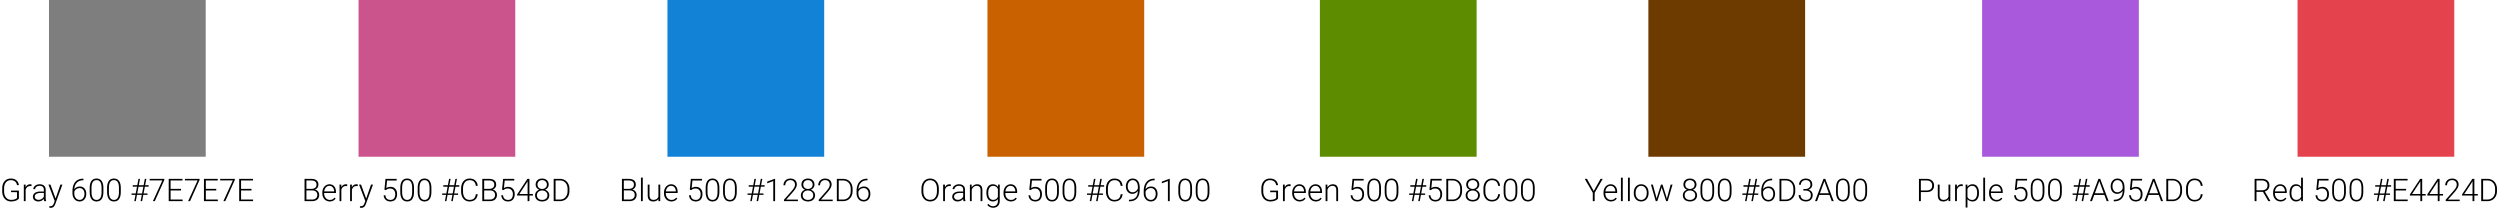 <svg xmlns="http://www.w3.org/2000/svg" width="1914" height="164" fill="none"><path fill="#7E7E7E" d="M37.5 0h120v120h-120z"/><path fill="#000" d="M14.473 151.973c-.5.711-1.286 1.265-2.356 1.664-1.062.398-2.254.597-3.574.597-1.336 0-2.523-.32-3.563-.961-1.039-.64-1.843-1.546-2.414-2.718-.57-1.172-.859-2.516-.867-4.032v-2.156c0-2.367.598-4.234 1.793-5.601 1.196-1.375 2.801-2.063 4.817-2.063 1.757 0 3.171.449 4.242 1.348 1.07.89 1.707 2.121 1.91 3.691H13.02c-.211-1.25-.723-2.195-1.536-2.836-.804-.648-1.859-.972-3.164-.972-1.593 0-2.855.566-3.785 1.699-.93 1.133-1.394 2.73-1.394 4.793v2.015c0 1.297.218 2.446.656 3.446.445.992 1.078 1.761 1.898 2.308.828.547 1.778.821 2.848.821 1.242 0 2.309-.196 3.2-.586.577-.258 1.007-.559 1.288-.903v-4.406H8.45v-1.219h6.024v6.071zm9.62-9.457a5.21 5.21 0 0 0-.948-.082c-.875 0-1.618.246-2.227.738-.602.484-1.031 1.191-1.29 2.121V154h-1.394v-12.68h1.371l.024 2.016c.742-1.5 1.933-2.25 3.574-2.25.39 0 .7.051.926.152l-.035 1.278zM33.856 154c-.14-.398-.23-.988-.27-1.77a4.933 4.933 0 0 1-1.886 1.489 5.787 5.787 0 0 1-2.414.515c-1.219 0-2.207-.339-2.965-1.019-.75-.68-1.125-1.539-1.125-2.578 0-1.235.512-2.211 1.535-2.93 1.032-.719 2.465-1.078 4.301-1.078h2.543v-1.441c0-.907-.281-1.618-.843-2.133-.555-.524-1.368-.785-2.438-.785-.977 0-1.785.25-2.426.75-.64.5-.96 1.101-.96 1.804l-1.407-.012c0-1.007.469-1.878 1.406-2.613.938-.742 2.09-1.113 3.457-1.113 1.414 0 2.528.355 3.34 1.066.82.703 1.242 1.688 1.266 2.953v6c0 1.227.129 2.145.386 2.754V154h-1.5zm-4.406-1.008c.938 0 1.774-.226 2.508-.68.742-.453 1.281-1.058 1.617-1.816v-2.789h-2.508c-1.398.016-2.492.273-3.28.773-.79.493-1.184 1.172-1.184 2.04 0 .71.261 1.3.785 1.769.531.469 1.218.703 2.062.703zm13.102-1.008 3.703-10.664h1.512l-5.414 14.836-.282.656c-.695 1.54-1.77 2.309-3.222 2.309-.336 0-.696-.055-1.078-.164l-.012-1.16.726.07c.688 0 1.243-.172 1.664-.515.43-.336.793-.918 1.09-1.747l.621-1.71-4.78-12.575h1.534l3.938 10.664zm21.281-15.175v1.23h-.164c-2.04 0-3.645.602-4.816 1.805-1.172 1.195-1.82 2.859-1.946 4.992a4.716 4.716 0 0 1 1.793-1.5c.727-.359 1.54-.539 2.438-.539 1.5 0 2.691.519 3.574 1.558.89 1.032 1.336 2.383 1.336 4.055 0 1.11-.207 2.11-.621 3-.414.891-1.008 1.586-1.782 2.086-.773.492-1.656.738-2.648.738-1.633 0-2.96-.589-3.984-1.769-1.024-1.188-1.535-2.719-1.535-4.594v-1.406c0-3.055.695-5.418 2.086-7.09 1.39-1.68 3.363-2.535 5.917-2.566h.352zm-2.918 7.195c-.89 0-1.723.266-2.496.797-.766.523-1.277 1.191-1.535 2.004V148c0 1.484.379 2.695 1.136 3.633.766.937 1.758 1.406 2.977 1.406 1.094 0 1.977-.434 2.648-1.301.68-.867 1.02-1.961 1.02-3.281 0-1.344-.34-2.422-1.02-3.234-.671-.813-1.581-1.219-2.73-1.219zm18.246 2.883c0 2.406-.441 4.234-1.324 5.484-.883 1.242-2.184 1.863-3.902 1.863-1.688 0-2.98-.609-3.88-1.828-.898-1.226-1.359-3.008-1.382-5.344v-3.058c0-2.399.445-4.215 1.336-5.449.89-1.235 2.191-1.852 3.902-1.852 1.688 0 2.977.598 3.867 1.793.891 1.188 1.352 2.942 1.383 5.262v3.129zm-1.406-3.059c0-1.953-.32-3.43-.961-4.43-.633-1-1.594-1.5-2.883-1.5-1.266 0-2.219.489-2.86 1.465-.64.977-.968 2.418-.984 4.325v3.351c0 1.945.328 3.434.985 4.465.664 1.031 1.625 1.547 2.883 1.547 1.25 0 2.195-.504 2.835-1.512.649-1.008.977-2.484.985-4.43v-3.281zm14.719 3.059c0 2.406-.442 4.234-1.325 5.484-.882 1.242-2.183 1.863-3.902 1.863-1.687 0-2.98-.609-3.879-1.828-.898-1.226-1.36-3.008-1.383-5.344v-3.058c0-2.399.446-4.215 1.336-5.449.89-1.235 2.192-1.852 3.903-1.852 1.687 0 2.976.598 3.867 1.793.89 1.188 1.351 2.942 1.383 5.262v3.129zm-1.407-3.059c0-1.953-.32-3.43-.96-4.43-.633-1-1.594-1.5-2.883-1.5-1.266 0-2.22.489-2.86 1.465-.64.977-.969 2.418-.984 4.325v3.351c0 1.945.328 3.434.984 4.465.664 1.031 1.625 1.547 2.883 1.547 1.25 0 2.195-.504 2.836-1.512.649-1.008.977-2.484.984-4.43v-3.281zm17.485 5.367h-3.68L103.97 154h-1.16l.902-4.805h-2.988v-1.09h3.187l.973-5.167h-3.27v-1.126h3.481l.926-4.874h1.16l-.926 4.874h3.691l.926-4.874h1.172l-.926 4.874h2.684v1.126h-2.895l-.972 5.167h2.988v1.09h-3.199L108.82 154h-1.172l.903-4.805zm-3.481-1.09h3.692l.972-5.167h-3.691l-.973 5.167zm20.742-10.359L118.523 154h-1.464l7.242-15.867h-9.703v-1.195h11.214v.808zm12.774 8.074h-7.981v6.961h9.176V154h-10.617v-17.062h10.559v1.23h-9.118v6.434h7.981v1.218zm14.203-8.074L145.5 154h-1.465l7.242-15.867h-9.703v-1.195h11.215v.808zm12.773 8.074h-7.98v6.961h9.176V154h-10.617v-17.062H166.7v1.23h-9.117v6.434h7.98v1.218zm14.204-8.074L172.477 154h-1.465l7.242-15.867h-9.703v-1.195h11.215v.808zm12.773 8.074h-7.98v6.961h9.175V154h-10.617v-17.062h10.559v1.23h-9.117v6.434h7.98v1.218z"/><path fill="#CB548D" d="M274.5 0h120v120h-120z"/><path fill="#000" d="M233.156 154v-17.062h5.039c1.828 0 3.215.378 4.16 1.136.946.75 1.418 1.86 1.418 3.328 0 .883-.242 1.653-.726 2.309-.477.648-1.133 1.113-1.969 1.394.992.219 1.789.707 2.391 1.465.609.758.914 1.633.914 2.625 0 1.508-.488 2.688-1.465 3.539-.969.844-2.32 1.266-4.055 1.266h-5.707zm1.442-8.203v6.984h4.324c1.234 0 2.211-.312 2.93-.937.726-.633 1.089-1.508 1.089-2.625 0-1.055-.347-1.887-1.043-2.496-.687-.618-1.64-.926-2.859-.926h-4.441zm0-1.207h3.937c1.203-.024 2.133-.305 2.789-.844.664-.547.996-1.34.996-2.379 0-1.094-.343-1.898-1.031-2.414-.68-.523-1.711-.785-3.094-.785h-3.597v6.422zm17.859 9.644c-1.078 0-2.055-.265-2.93-.796a5.458 5.458 0 0 1-2.027-2.215c-.484-.953-.727-2.02-.727-3.2v-.503c0-1.219.235-2.317.704-3.293.476-.977 1.136-1.743 1.98-2.297a4.845 4.845 0 0 1 2.742-.844c1.539 0 2.758.527 3.656 1.582.907 1.047 1.36 2.48 1.36 4.301v.785h-9.047v.269c0 1.438.41 2.637 1.23 3.598.829.953 1.868 1.43 3.118 1.43.75 0 1.41-.137 1.98-.41.578-.274 1.102-.711 1.57-1.313l.879.668c-1.031 1.492-2.527 2.238-4.488 2.238zm-.258-11.953c-1.054 0-1.945.387-2.672 1.16-.718.774-1.156 1.813-1.312 3.118h7.605v-.153c-.039-1.218-.386-2.211-1.043-2.976-.656-.766-1.515-1.149-2.578-1.149zm13.606.235a5.22 5.22 0 0 0-.95-.082c-.875 0-1.617.246-2.226.738-.602.484-1.031 1.191-1.289 2.121V154h-1.395v-12.68h1.371l.024 2.016c.742-1.5 1.933-2.25 3.574-2.25.391 0 .699.051.926.152l-.035 1.278zm8.086 0a5.22 5.22 0 0 0-.95-.082c-.875 0-1.617.246-2.226.738-.602.484-1.031 1.191-1.289 2.121V154h-1.395v-12.68h1.371l.024 2.016c.742-1.5 1.933-2.25 3.574-2.25.391 0 .699.051.926.152l-.035 1.278zm6.457 9.468 3.703-10.664h1.511l-5.414 14.836-.281.656c-.695 1.54-1.769 2.309-3.222 2.309-.336 0-.696-.055-1.079-.164l-.011-1.16.726.07c.688 0 1.242-.172 1.664-.515.43-.336.793-.918 1.09-1.747l.621-1.71-4.781-12.575h1.535l3.938 10.664zm13.957-6.726.832-8.32h8.531v1.3h-7.324l-.598 5.766c.914-.625 1.984-.938 3.211-.938 1.539 0 2.766.5 3.68 1.5.914 1 1.371 2.332 1.371 3.996 0 1.797-.446 3.192-1.336 4.184-.891.992-2.145 1.488-3.762 1.488-1.484 0-2.687-.414-3.609-1.242-.922-.828-1.449-1.988-1.582-3.48h1.347c.133 1.164.528 2.047 1.184 2.648.656.594 1.543.891 2.66.891 1.219 0 2.137-.387 2.754-1.16.625-.774.938-1.875.938-3.305 0-1.25-.348-2.27-1.043-3.059-.696-.789-1.645-1.183-2.848-1.183-.664 0-1.242.086-1.734.258-.493.164-1.012.488-1.559.972l-1.113-.316zm22.652 1.629c0 2.406-.441 4.234-1.324 5.484-.883 1.242-2.184 1.863-3.903 1.863-1.687 0-2.98-.609-3.878-1.828-.899-1.226-1.36-3.008-1.383-5.344v-3.058c0-2.399.445-4.215 1.336-5.449.89-1.235 2.191-1.852 3.902-1.852 1.688 0 2.977.598 3.867 1.793.891 1.188 1.352 2.942 1.383 5.262v3.129zm-1.406-3.059c0-1.953-.321-3.43-.961-4.43-.633-1-1.594-1.5-2.883-1.5-1.266 0-2.219.489-2.859 1.465-.641.977-.969 2.418-.985 4.325v3.351c0 1.945.328 3.434.985 4.465.664 1.031 1.625 1.547 2.882 1.547 1.25 0 2.196-.504 2.836-1.512.649-1.008.977-2.484.985-4.43v-3.281zm14.719 3.059c0 2.406-.442 4.234-1.325 5.484-.883 1.242-2.183 1.863-3.902 1.863-1.688 0-2.981-.609-3.879-1.828-.898-1.226-1.359-3.008-1.383-5.344v-3.058c0-2.399.446-4.215 1.336-5.449.891-1.235 2.192-1.852 3.903-1.852 1.687 0 2.976.598 3.867 1.793.89 1.188 1.351 2.942 1.383 5.262v3.129zm-1.407-3.059c0-1.953-.32-3.43-.961-4.43-.632-1-1.593-1.5-2.882-1.5-1.266 0-2.219.489-2.86 1.465-.64.977-.969 2.418-.984 4.325v3.351c0 1.945.328 3.434.984 4.465.664 1.031 1.625 1.547 2.883 1.547 1.25 0 2.195-.504 2.836-1.512.648-1.008.976-2.484.984-4.43v-3.281zm17.485 5.367h-3.68l-.902 4.805h-1.161l.903-4.805h-2.988v-1.09h3.187l.973-5.167h-3.27v-1.126h3.481l.925-4.874h1.161l-.926 4.874h3.691l.926-4.874h1.172l-.926 4.874h2.684v1.126h-2.895l-.973 5.167h2.989v1.09h-3.199l-.903 4.805h-1.172l.903-4.805zm-3.481-1.09h3.692l.972-5.167h-3.691l-.973 5.167zm22.863.575c-.195 1.797-.839 3.172-1.933 4.125-1.086.953-2.535 1.429-4.348 1.429-1.265 0-2.387-.316-3.363-.949-.969-.633-1.719-1.527-2.25-2.683-.531-1.164-.801-2.493-.809-3.985v-2.215c0-1.515.266-2.859.797-4.031.531-1.172 1.293-2.074 2.285-2.707 1-.641 2.149-.961 3.446-.961 1.828 0 3.269.496 4.324 1.488 1.062.985 1.68 2.348 1.851 4.09h-1.453c-.359-2.898-1.933-4.347-4.722-4.347-1.547 0-2.782.578-3.703 1.734-.914 1.156-1.372 2.754-1.372 4.793v2.086c0 1.969.446 3.539 1.336 4.711.899 1.172 2.11 1.758 3.633 1.758 1.508 0 2.645-.36 3.41-1.078.766-.727 1.239-1.813 1.418-3.258h1.453zm3.504 5.32v-17.062h5.039c1.829 0 3.215.378 4.161 1.136.945.75 1.418 1.86 1.418 3.328 0 .883-.243 1.653-.727 2.309-.477.648-1.133 1.113-1.969 1.394.992.219 1.789.707 2.391 1.465.609.758.914 1.633.914 2.625 0 1.508-.488 2.688-1.465 3.539-.969.844-2.32 1.266-4.055 1.266h-5.707zm1.442-8.203v6.984H375c1.234 0 2.211-.312 2.93-.937.726-.633 1.09-1.508 1.09-2.625 0-1.055-.348-1.887-1.043-2.496-.688-.618-1.641-.926-2.86-.926h-4.441zm0-1.207h3.937c1.203-.024 2.133-.305 2.789-.844.664-.547.996-1.34.996-2.379 0-1.094-.343-1.898-1.031-2.414-.679-.523-1.711-.785-3.094-.785h-3.597v6.422zm13.676.668.832-8.32h8.531v1.3h-7.324l-.598 5.766c.914-.625 1.984-.938 3.211-.938 1.539 0 2.766.5 3.68 1.5.914 1 1.371 2.332 1.371 3.996 0 1.797-.446 3.192-1.336 4.184-.891.992-2.145 1.488-3.762 1.488-1.484 0-2.687-.414-3.609-1.242-.922-.828-1.45-1.988-1.582-3.48h1.347c.133 1.164.528 2.047 1.184 2.648.656.594 1.543.891 2.66.891 1.219 0 2.137-.387 2.754-1.16.625-.774.937-1.875.937-3.305 0-1.25-.347-2.27-1.043-3.059-.695-.789-1.644-1.183-2.847-1.183-.664 0-1.242.086-1.735.258-.492.164-1.011.488-1.558.972l-1.113-.316zm20.976 3.246h2.66v1.184h-2.66V154h-1.406v-4.312h-8.027v-.797l7.898-11.953h1.535v11.566zm-7.711 0h6.305v-9.75l-.621 1.078-5.684 8.672zm22.465-7.172c0 .883-.258 1.676-.773 2.379a4.524 4.524 0 0 1-2.039 1.535c.984.336 1.773.879 2.367 1.629.593.75.89 1.617.89 2.602 0 1.461-.496 2.621-1.488 3.48-.992.852-2.305 1.277-3.937 1.277-1.649 0-2.969-.425-3.961-1.277-.985-.852-1.477-2.012-1.477-3.48 0-.969.285-1.832.856-2.59.57-.758 1.351-1.305 2.343-1.641-.843-.328-1.515-.84-2.015-1.535a4.005 4.005 0 0 1-.75-2.379c0-1.414.453-2.539 1.359-3.375.914-.836 2.121-1.254 3.621-1.254s2.707.422 3.621 1.266c.922.843 1.383 1.965 1.383 3.363zm-.961 8.156c0-1.062-.379-1.933-1.137-2.613-.757-.687-1.726-1.031-2.906-1.031-1.18 0-2.144.336-2.894 1.008-.75.671-1.125 1.55-1.125 2.636s.363 1.953 1.089 2.602c.727.64 1.711.961 2.954.961 1.21 0 2.183-.321 2.918-.961.734-.641 1.101-1.508 1.101-2.602zm-.445-8.168c0-.976-.34-1.789-1.02-2.437-.672-.656-1.531-.985-2.578-.985-1.062 0-1.926.317-2.59.95-.656.625-.984 1.449-.984 2.472 0 1 .328 1.805.984 2.414.664.61 1.532.914 2.602.914 1.055 0 1.914-.304 2.578-.914.672-.617 1.008-1.422 1.008-2.414zm5.215 12.68v-17.062h4.769c1.399 0 2.652.32 3.762.96 1.109.633 1.973 1.543 2.59 2.731.625 1.187.937 2.539.937 4.055v1.57c0 1.523-.308 2.875-.926 4.055-.617 1.179-1.488 2.089-2.613 2.73-1.117.641-2.402.961-3.855.961h-4.664zm1.441-15.832v14.613h3.234c1.797 0 3.239-.593 4.325-1.781 1.086-1.195 1.629-2.809 1.629-4.84v-1.5c0-1.961-.536-3.531-1.606-4.711-1.07-1.179-2.48-1.773-4.23-1.781h-3.352z"/><path fill="#1282D6" d="M511 0h120v120H511z"/><path fill="#000" d="M476.156 154v-17.062h5.039c1.828 0 3.215.378 4.16 1.136.946.75 1.418 1.86 1.418 3.328 0 .883-.242 1.653-.726 2.309-.477.648-1.133 1.113-1.969 1.394.992.219 1.789.707 2.391 1.465.609.758.914 1.633.914 2.625 0 1.508-.488 2.688-1.465 3.539-.969.844-2.32 1.266-4.055 1.266h-5.707zm1.442-8.203v6.984h4.324c1.234 0 2.211-.312 2.93-.937.726-.633 1.089-1.508 1.089-2.625 0-1.055-.347-1.887-1.043-2.496-.687-.618-1.64-.926-2.859-.926h-4.441zm0-1.207h3.937c1.203-.024 2.133-.305 2.789-.844.664-.547.996-1.34.996-2.379 0-1.094-.343-1.898-1.031-2.414-.68-.523-1.711-.785-3.094-.785h-3.597v6.422zm14.519 9.41h-1.406v-18h1.406v18zm11.977-1.605c-.844 1.226-2.192 1.839-4.043 1.839-1.352 0-2.379-.39-3.082-1.172-.703-.789-1.063-1.953-1.078-3.492v-8.25h1.394v8.075c0 2.414.977 3.621 2.93 3.621 2.031 0 3.316-.84 3.855-2.52v-9.176h1.407V154h-1.36l-.023-1.605zm9.949 1.839c-1.078 0-2.055-.265-2.93-.796a5.458 5.458 0 0 1-2.027-2.215c-.484-.953-.727-2.02-.727-3.2v-.503c0-1.219.235-2.317.703-3.293.477-.977 1.137-1.743 1.981-2.297a4.845 4.845 0 0 1 2.742-.844c1.539 0 2.758.527 3.656 1.582.907 1.047 1.36 2.48 1.36 4.301v.785h-9.047v.269c0 1.438.41 2.637 1.23 3.598.828.953 1.868 1.43 3.118 1.43.75 0 1.41-.137 1.98-.41.578-.274 1.102-.711 1.57-1.313l.879.668c-1.031 1.492-2.527 2.238-4.488 2.238zm-.258-11.953c-1.055 0-1.945.387-2.672 1.16-.718.774-1.156 1.813-1.312 3.118h7.605v-.153c-.039-1.218-.386-2.211-1.043-2.976-.656-.766-1.515-1.149-2.578-1.149zm14.309 2.977.832-8.32h8.531v1.3h-7.324l-.598 5.766c.914-.625 1.985-.938 3.211-.938 1.539 0 2.766.5 3.68 1.5.914 1 1.371 2.332 1.371 3.996 0 1.797-.445 3.192-1.336 4.184s-2.145 1.488-3.762 1.488c-1.484 0-2.687-.414-3.609-1.242-.922-.828-1.449-1.988-1.582-3.48h1.347c.133 1.164.528 2.047 1.184 2.648.656.594 1.543.891 2.66.891 1.219 0 2.137-.387 2.754-1.16.625-.774.938-1.875.938-3.305 0-1.25-.348-2.27-1.043-3.059-.696-.789-1.645-1.183-2.848-1.183-.664 0-1.242.086-1.734.258-.493.164-1.012.488-1.559.972l-1.113-.316zm22.652 1.629c0 2.406-.441 4.234-1.324 5.484-.883 1.242-2.184 1.863-3.902 1.863-1.688 0-2.981-.609-3.879-1.828-.899-1.226-1.36-3.008-1.383-5.344v-3.058c0-2.399.445-4.215 1.336-5.449.89-1.235 2.191-1.852 3.902-1.852 1.688 0 2.977.598 3.867 1.793.891 1.188 1.352 2.942 1.383 5.262v3.129zm-1.406-3.059c0-1.953-.32-3.43-.961-4.43-.633-1-1.594-1.5-2.883-1.5-1.266 0-2.219.489-2.859 1.465-.641.977-.969 2.418-.985 4.325v3.351c0 1.945.328 3.434.985 4.465.664 1.031 1.625 1.547 2.883 1.547 1.25 0 2.195-.504 2.835-1.512.649-1.008.977-2.484.985-4.43v-3.281zm14.719 3.059c0 2.406-.442 4.234-1.325 5.484-.882 1.242-2.183 1.863-3.902 1.863-1.687 0-2.98-.609-3.879-1.828-.898-1.226-1.359-3.008-1.383-5.344v-3.058c0-2.399.446-4.215 1.336-5.449.891-1.235 2.192-1.852 3.903-1.852 1.687 0 2.976.598 3.867 1.793.89 1.188 1.351 2.942 1.383 5.262v3.129zm-1.407-3.059c0-1.953-.32-3.43-.961-4.43-.632-1-1.593-1.5-2.882-1.5-1.266 0-2.219.489-2.86 1.465-.64.977-.969 2.418-.984 4.325v3.351c0 1.945.328 3.434.984 4.465.664 1.031 1.625 1.547 2.883 1.547 1.25 0 2.195-.504 2.836-1.512.648-1.008.977-2.484.984-4.43v-3.281zm17.485 5.367h-3.68l-.902 4.805h-1.16l.902-4.805h-2.988v-1.09h3.187l.973-5.167h-3.27v-1.126h3.481l.925-4.874h1.161l-.926 4.874h3.691l.926-4.874h1.172l-.926 4.874h2.684v1.126h-2.895l-.972 5.167h2.988v1.09h-3.199l-.903 4.805h-1.172l.903-4.805zm-3.481-1.09h3.692l.972-5.167h-3.691l-.973 5.167zM593.414 154h-1.406v-15.375l-4.641 1.723v-1.313l5.813-2.156h.234V154zm17.473 0h-10.688v-1.078l5.848-6.633c.969-1.117 1.641-2.039 2.015-2.766.376-.726.563-1.433.563-2.121 0-1.078-.316-1.929-.949-2.554-.633-.633-1.504-.95-2.614-.95-1.148 0-2.078.368-2.789 1.102-.703.734-1.054 1.688-1.054 2.859h-1.395c0-.961.215-1.836.645-2.625a4.682 4.682 0 0 1 1.851-1.851c.805-.453 1.719-.68 2.742-.68 1.563 0 2.782.41 3.657 1.231.883.82 1.324 1.937 1.324 3.351 0 .797-.25 1.668-.75 2.613-.492.946-1.363 2.125-2.613 3.54l-4.758 5.378h8.965V154zm12.679-12.668a3.92 3.92 0 0 1-.773 2.379 4.518 4.518 0 0 1-2.039 1.535c.984.336 1.773.879 2.367 1.629.594.75.891 1.617.891 2.602 0 1.461-.496 2.621-1.489 3.48-.992.852-2.304 1.277-3.937 1.277-1.648 0-2.969-.425-3.961-1.277-.984-.852-1.477-2.012-1.477-3.48 0-.969.286-1.832.856-2.59.57-.758 1.351-1.305 2.344-1.641-.844-.328-1.516-.84-2.016-1.535a4.005 4.005 0 0 1-.75-2.379c0-1.414.453-2.539 1.359-3.375.914-.836 2.121-1.254 3.621-1.254s2.708.422 3.622 1.266c.921.843 1.382 1.965 1.382 3.363zm-.961 8.156c0-1.062-.378-1.933-1.136-2.613-.758-.687-1.727-1.031-2.907-1.031-1.179 0-2.144.336-2.894 1.008-.75.671-1.125 1.55-1.125 2.636s.363 1.953 1.09 2.602c.726.64 1.711.961 2.953.961 1.211 0 2.184-.321 2.918-.961.734-.641 1.101-1.508 1.101-2.602zm-.445-8.168c0-.976-.34-1.789-1.019-2.437-.672-.656-1.532-.985-2.579-.985-1.062 0-1.925.317-2.589.95-.657.625-.985 1.449-.985 2.472 0 1 .328 1.805.985 2.414.664.61 1.531.914 2.601.914 1.055 0 1.914-.304 2.578-.914.672-.617 1.008-1.422 1.008-2.414zM637.512 154h-10.688v-1.078l5.848-6.633c.969-1.117 1.64-2.039 2.016-2.766.374-.726.562-1.433.562-2.121 0-1.078-.316-1.929-.949-2.554-.633-.633-1.504-.95-2.613-.95-1.149 0-2.079.368-2.79 1.102-.703.734-1.054 1.688-1.054 2.859h-1.395c0-.961.215-1.836.645-2.625a4.682 4.682 0 0 1 1.851-1.851c.805-.453 1.719-.68 2.743-.68 1.562 0 2.781.41 3.656 1.231.883.82 1.324 1.937 1.324 3.351 0 .797-.25 1.668-.75 2.613-.492.946-1.363 2.125-2.613 3.54l-4.758 5.378h8.965V154zm3.176 0v-17.062h4.769c1.398 0 2.652.32 3.762.96 1.109.633 1.972 1.543 2.59 2.731.625 1.187.937 2.539.937 4.055v1.57c0 1.523-.308 2.875-.926 4.055-.617 1.179-1.488 2.089-2.613 2.73-1.117.641-2.402.961-3.855.961h-4.664zm1.441-15.832v14.613h3.234c1.797 0 3.239-.593 4.325-1.781 1.085-1.195 1.628-2.809 1.628-4.84v-1.5c0-1.961-.535-3.531-1.605-4.711-1.07-1.179-2.481-1.773-4.231-1.781h-3.351zm22.008-1.359v1.23h-.164c-2.039 0-3.645.602-4.817 1.805-1.172 1.195-1.82 2.859-1.945 4.992a4.714 4.714 0 0 1 1.793-1.5c.726-.359 1.539-.539 2.437-.539 1.5 0 2.692.519 3.575 1.558.89 1.032 1.336 2.383 1.336 4.055 0 1.11-.207 2.11-.622 3-.414.891-1.007 1.586-1.781 2.086-.773.492-1.656.738-2.648.738-1.633 0-2.961-.589-3.985-1.769-1.023-1.188-1.535-2.719-1.535-4.594v-1.406c0-3.055.696-5.418 2.086-7.09 1.391-1.68 3.363-2.535 5.918-2.566h.352zm-2.918 7.195c-.891 0-1.723.266-2.496.797-.766.523-1.278 1.191-1.535 2.004V148c0 1.484.378 2.695 1.136 3.633.766.937 1.758 1.406 2.977 1.406 1.094 0 1.976-.434 2.648-1.301.68-.867 1.02-1.961 1.02-3.281 0-1.344-.34-2.422-1.02-3.234-.672-.813-1.582-1.219-2.73-1.219z"/><path fill="#C96100" d="M756 0h120v120H756z"/><path fill="#000" d="M718.766 146.395c0 1.57-.274 2.949-.821 4.136-.539 1.188-1.312 2.102-2.32 2.742-1.008.641-2.172.961-3.492.961-1.992 0-3.602-.711-4.828-2.132-1.227-1.43-1.84-3.356-1.84-5.778v-1.758c0-1.554.273-2.929.82-4.125.555-1.203 1.336-2.125 2.344-2.765 1.008-.649 2.168-.973 3.48-.973 1.313 0 2.469.317 3.469.949 1.008.633 1.785 1.528 2.332 2.684.547 1.156.832 2.496.856 4.019v2.04zm-1.442-1.852c0-2.055-.465-3.664-1.394-4.828-.93-1.164-2.203-1.746-3.821-1.746-1.586 0-2.851.586-3.797 1.758-.937 1.164-1.406 2.793-1.406 4.886v1.782c0 2.023.469 3.628 1.406 4.816.938 1.18 2.211 1.769 3.821 1.769 1.633 0 2.906-.582 3.82-1.746.914-1.172 1.371-2.8 1.371-4.886v-1.805zm10.606-2.027a5.22 5.22 0 0 0-.95-.082c-.875 0-1.617.246-2.226.738-.602.484-1.031 1.191-1.289 2.121V154h-1.395v-12.68h1.371l.024 2.016c.742-1.5 1.933-2.25 3.574-2.25.391 0 .699.051.926.152l-.035 1.278zM737.691 154c-.14-.398-.23-.988-.269-1.77a4.93 4.93 0 0 1-1.887 1.489 5.786 5.786 0 0 1-2.414.515c-1.219 0-2.207-.339-2.965-1.019-.75-.68-1.125-1.539-1.125-2.578 0-1.235.512-2.211 1.535-2.93 1.032-.719 2.465-1.078 4.301-1.078h2.543v-1.441c0-.907-.281-1.618-.844-2.133-.554-.524-1.367-.785-2.437-.785-.977 0-1.785.25-2.426.75-.641.5-.961 1.101-.961 1.804l-1.406-.012c0-1.007.469-1.878 1.406-2.613.938-.742 2.09-1.113 3.457-1.113 1.414 0 2.528.355 3.34 1.066.82.703 1.242 1.688 1.266 2.953v6c0 1.227.129 2.145.386 2.754V154h-1.5zm-4.406-1.008c.938 0 1.774-.226 2.508-.68.742-.453 1.281-1.058 1.617-1.816v-2.789h-2.508c-1.398.016-2.492.273-3.281.773-.789.493-1.183 1.172-1.183 2.04 0 .71.261 1.3.785 1.769.531.469 1.218.703 2.062.703zm10.606-11.672.047 2.168c.476-.781 1.07-1.375 1.781-1.781a4.595 4.595 0 0 1 2.355-.621c1.36 0 2.371.383 3.035 1.148.664.766 1 1.914 1.008 3.446V154h-1.394v-8.332c-.008-1.133-.25-1.977-.727-2.531-.469-.555-1.223-.832-2.262-.832-.867 0-1.636.273-2.308.82-.664.539-1.156 1.27-1.477 2.191V154h-1.394v-12.68h1.336zm11.297 6.223c0-1.984.437-3.555 1.312-4.711.883-1.164 2.078-1.746 3.586-1.746 1.726 0 3.039.687 3.937 2.062l.071-1.828h1.312v12.422c0 1.633-.457 2.926-1.371 3.879-.914.953-2.152 1.43-3.715 1.43a5.629 5.629 0 0 1-2.531-.598c-.797-.391-1.426-.914-1.887-1.57l.786-.844c.992 1.219 2.171 1.828 3.539 1.828 1.171 0 2.085-.347 2.742-1.043.656-.687.996-1.644 1.019-2.871v-1.594c-.898 1.25-2.207 1.875-3.926 1.875-1.468 0-2.648-.586-3.539-1.757-.89-1.172-1.335-2.754-1.335-4.747v-.187zm1.417.246c0 1.617.325 2.895.973 3.832.649.93 1.563 1.395 2.742 1.395 1.727 0 2.95-.774 3.668-2.321v-5.894c-.328-.813-.8-1.43-1.418-1.852-.617-.429-1.359-.644-2.226-.644-1.18 0-2.098.465-2.754 1.394-.656.922-.985 2.285-.985 4.09zm17.368 6.445c-1.078 0-2.055-.265-2.93-.796a5.458 5.458 0 0 1-2.027-2.215c-.485-.953-.727-2.02-.727-3.2v-.503c0-1.219.234-2.317.703-3.293.477-.977 1.137-1.743 1.981-2.297a4.84 4.84 0 0 1 2.742-.844c1.539 0 2.758.527 3.656 1.582.906 1.047 1.359 2.48 1.359 4.301v.785h-9.046v.269c0 1.438.41 2.637 1.23 3.598.828.953 1.867 1.43 3.117 1.43.75 0 1.41-.137 1.981-.41.578-.274 1.101-.711 1.57-1.313l.879.668c-1.031 1.492-2.527 2.238-4.488 2.238zm-.258-11.953c-1.055 0-1.945.387-2.672 1.16-.719.774-1.156 1.813-1.313 3.118h7.606v-.153c-.039-1.218-.387-2.211-1.043-2.976-.656-.766-1.516-1.149-2.578-1.149zm14.308 2.977.832-8.32h8.532v1.3h-7.325l-.597 5.766c.914-.625 1.984-.938 3.211-.938 1.539 0 2.765.5 3.679 1.5.915 1 1.372 2.332 1.372 3.996 0 1.797-.446 3.192-1.336 4.184-.891.992-2.145 1.488-3.762 1.488-1.484 0-2.688-.414-3.609-1.242-.922-.828-1.45-1.988-1.582-3.48h1.347c.133 1.164.527 2.047 1.184 2.648.656.594 1.543.891 2.66.891 1.219 0 2.137-.387 2.754-1.16.625-.774.937-1.875.937-3.305 0-1.25-.347-2.27-1.043-3.059-.695-.789-1.644-1.183-2.847-1.183-.664 0-1.242.086-1.735.258-.492.164-1.011.488-1.558.972l-1.114-.316zm22.653 1.629c0 2.406-.442 4.234-1.324 5.484-.883 1.242-2.184 1.863-3.903 1.863-1.687 0-2.98-.609-3.879-1.828-.898-1.226-1.359-3.008-1.382-5.344v-3.058c0-2.399.445-4.215 1.335-5.449.891-1.235 2.192-1.852 3.903-1.852 1.687 0 2.976.598 3.867 1.793.891 1.188 1.352 2.942 1.383 5.262v3.129zm-1.406-3.059c0-1.953-.321-3.43-.961-4.43-.633-1-1.594-1.5-2.883-1.5-1.266 0-2.219.489-2.86 1.465-.64.977-.968 2.418-.984 4.325v3.351c0 1.945.328 3.434.984 4.465.664 1.031 1.625 1.547 2.883 1.547 1.25 0 2.196-.504 2.836-1.512.649-1.008.977-2.484.985-4.43v-3.281zm14.718 3.059c0 2.406-.441 4.234-1.324 5.484-.883 1.242-2.184 1.863-3.902 1.863-1.688 0-2.981-.609-3.879-1.828-.899-1.226-1.36-3.008-1.383-5.344v-3.058c0-2.399.445-4.215 1.336-5.449.891-1.235 2.191-1.852 3.902-1.852 1.688 0 2.977.598 3.867 1.793.891 1.188 1.352 2.942 1.383 5.262v3.129zm-1.406-3.059c0-1.953-.32-3.43-.961-4.43-.633-1-1.594-1.5-2.883-1.5-1.265 0-2.218.489-2.859 1.465-.641.977-.969 2.418-.984 4.325v3.351c0 1.945.328 3.434.984 4.465.664 1.031 1.625 1.547 2.883 1.547 1.25 0 2.195-.504 2.836-1.512.648-1.008.976-2.484.984-4.43v-3.281zm17.484 5.367h-3.679l-.903 4.805h-1.16l.903-4.805h-2.989v-1.09h3.188l.972-5.167h-3.269v-1.126h3.48l.926-4.874h1.16l-.925 4.874h3.691l.926-4.874h1.172l-.926 4.874h2.683v1.126h-2.894l-.973 5.167h2.989v1.09h-3.2l-.902 4.805h-1.172l.902-4.805zm-3.48-1.09h3.691l.973-5.167h-3.691l-.973 5.167zm22.863.575c-.195 1.797-.84 3.172-1.933 4.125-1.086.953-2.536 1.429-4.348 1.429-1.266 0-2.387-.316-3.363-.949-.969-.633-1.719-1.527-2.25-2.683-.532-1.164-.801-2.493-.809-3.985v-2.215c0-1.515.266-2.859.797-4.031.531-1.172 1.293-2.074 2.285-2.707 1-.641 2.149-.961 3.445-.961 1.829 0 3.27.496 4.325 1.488 1.062.985 1.679 2.348 1.851 4.09h-1.453c-.359-2.898-1.934-4.347-4.723-4.347-1.546 0-2.781.578-3.703 1.734-.914 1.156-1.371 2.754-1.371 4.793v2.086c0 1.969.446 3.539 1.336 4.711.899 1.172 2.11 1.758 3.633 1.758 1.508 0 2.644-.36 3.41-1.078.766-.727 1.238-1.813 1.418-3.258h1.453zm11.707-2.578a5.335 5.335 0 0 1-1.863 1.71 5.018 5.018 0 0 1-2.414.598c-.969 0-1.824-.25-2.567-.75-.742-.5-1.316-1.191-1.722-2.074-.406-.883-.61-1.848-.61-2.895 0-1.125.215-2.148.645-3.07.437-.922 1.043-1.637 1.816-2.144.782-.516 1.68-.774 2.696-.774 1.711 0 3.043.602 3.996 1.805.953 1.195 1.429 2.894 1.429 5.097v1.266c0 3.078-.656 5.391-1.968 6.938-1.313 1.546-3.317 2.32-6.012 2.32h-.258l.012-1.219h.492c2.039-.031 3.59-.609 4.652-1.734 1.063-1.125 1.622-2.817 1.676-5.074zm-4.101 1.101c.937 0 1.777-.277 2.519-.832a4.547 4.547 0 0 0 1.594-2.18v-.808c0-1.735-.363-3.078-1.09-4.031-.719-.961-1.691-1.442-2.918-1.442-1.109 0-2.019.449-2.73 1.348-.711.89-1.067 2.015-1.067 3.375 0 1.305.34 2.394 1.02 3.269.687.868 1.578 1.301 2.672 1.301zm16.933-10.394v1.23h-.164c-2.039 0-3.644.602-4.816 1.805-1.172 1.195-1.82 2.859-1.946 4.992a4.721 4.721 0 0 1 1.793-1.5c.727-.359 1.54-.539 2.438-.539 1.5 0 2.691.519 3.574 1.558.891 1.032 1.336 2.383 1.336 4.055 0 1.11-.207 2.11-.621 3-.414.891-1.008 1.586-1.781 2.086-.774.492-1.656.738-2.649.738-1.632 0-2.961-.589-3.984-1.769-1.023-1.188-1.535-2.719-1.535-4.594v-1.406c0-3.055.695-5.418 2.086-7.09 1.39-1.68 3.363-2.535 5.918-2.566h.351zm-2.918 7.195c-.89 0-1.722.266-2.496.797-.765.523-1.277 1.191-1.535 2.004V148c0 1.484.379 2.695 1.137 3.633.765.937 1.758 1.406 2.976 1.406 1.094 0 1.977-.434 2.649-1.301.679-.867 1.019-1.961 1.019-3.281 0-1.344-.34-2.422-1.019-3.234-.672-.813-1.582-1.219-2.731-1.219zM895.555 154h-1.407v-15.375l-4.64 1.723v-1.313l5.812-2.156h.235V154zm17.074-7.113c0 2.406-.441 4.234-1.324 5.484-.883 1.242-2.184 1.863-3.903 1.863-1.687 0-2.98-.609-3.879-1.828-.898-1.226-1.359-3.008-1.382-5.344v-3.058c0-2.399.445-4.215 1.336-5.449.89-1.235 2.191-1.852 3.902-1.852 1.687 0 2.976.598 3.867 1.793.891 1.188 1.352 2.942 1.383 5.262v3.129zm-1.406-3.059c0-1.953-.321-3.43-.961-4.43-.633-1-1.594-1.5-2.883-1.5-1.266 0-2.219.489-2.859 1.465-.641.977-.969 2.418-.985 4.325v3.351c0 1.945.328 3.434.985 4.465.664 1.031 1.625 1.547 2.882 1.547 1.25 0 2.196-.504 2.836-1.512.649-1.008.977-2.484.985-4.43v-3.281zm14.718 3.059c0 2.406-.441 4.234-1.324 5.484-.883 1.242-2.183 1.863-3.902 1.863-1.688 0-2.981-.609-3.879-1.828-.898-1.226-1.359-3.008-1.383-5.344v-3.058c0-2.399.445-4.215 1.336-5.449.891-1.235 2.191-1.852 3.902-1.852 1.688 0 2.977.598 3.868 1.793.89 1.188 1.351 2.942 1.382 5.262v3.129zm-1.406-3.059c0-1.953-.32-3.43-.961-4.43-.633-1-1.594-1.5-2.883-1.5-1.265 0-2.218.489-2.859 1.465-.641.977-.969 2.418-.984 4.325v3.351c0 1.945.328 3.434.984 4.465.664 1.031 1.625 1.547 2.883 1.547 1.25 0 2.195-.504 2.836-1.512.648-1.008.976-2.484.984-4.43v-3.281z"/><path fill="#5D8C00" d="M1010.5 0h120v120h-120z"/><path fill="#000" d="M978.473 151.973c-.5.711-1.285 1.265-2.356 1.664-1.062.398-2.254.597-3.574.597-1.336 0-2.523-.32-3.563-.961-1.039-.64-1.843-1.546-2.414-2.718-.57-1.172-.859-2.516-.867-4.032v-2.156c0-2.367.598-4.234 1.793-5.601 1.196-1.375 2.801-2.063 4.817-2.063 1.757 0 3.171.449 4.242 1.348 1.07.89 1.707 2.121 1.91 3.691h-1.441c-.211-1.25-.723-2.195-1.536-2.836-.804-.648-1.859-.972-3.164-.972-1.593 0-2.855.566-3.785 1.699-.93 1.133-1.394 2.73-1.394 4.793v2.015c0 1.297.218 2.446.656 3.446.445.992 1.078 1.761 1.898 2.308.828.547 1.778.821 2.848.821 1.242 0 2.309-.196 3.199-.586.578-.258 1.008-.559 1.289-.903v-4.406h-4.582v-1.219h6.024v6.071zm9.621-9.457a5.216 5.216 0 0 0-.949-.082c-.875 0-1.618.246-2.227.738-.602.484-1.031 1.191-1.289 2.121V154h-1.395v-12.68h1.371l.024 2.016c.742-1.5 1.933-2.25 3.574-2.25.391 0 .699.051.926.152l-.035 1.278zm6.902 11.718c-1.078 0-2.055-.265-2.93-.796a5.458 5.458 0 0 1-2.027-2.215c-.484-.953-.727-2.02-.727-3.2v-.503c0-1.219.235-2.317.704-3.293.476-.977 1.136-1.743 1.98-2.297a4.845 4.845 0 0 1 2.742-.844c1.539 0 2.758.527 3.657 1.582.906 1.047 1.359 2.48 1.359 4.301v.785h-9.047v.269c0 1.438.41 2.637 1.231 3.598.828.953 1.867 1.43 3.117 1.43.75 0 1.41-.137 1.98-.41.578-.274 1.102-.711 1.57-1.313l.879.668c-1.031 1.492-2.527 2.238-4.488 2.238zm-.258-11.953c-1.054 0-1.945.387-2.672 1.16-.718.774-1.156 1.813-1.312 3.118h7.605v-.153c-.039-1.218-.386-2.211-1.043-2.976-.656-.766-1.515-1.149-2.578-1.149zm12.652 11.953c-1.07 0-2.05-.265-2.93-.796a5.462 5.462 0 0 1-2.02-2.215c-.49-.953-.73-2.02-.73-3.2v-.503c0-1.219.24-2.317.7-3.293.48-.977 1.14-1.743 1.98-2.297.85-.563 1.76-.844 2.75-.844 1.54 0 2.75.527 3.65 1.582.91 1.047 1.36 2.48 1.36 4.301v.785h-9.04v.269c0 1.438.41 2.637 1.23 3.598.82.953 1.86 1.43 3.11 1.43.75 0 1.41-.137 1.98-.41.58-.274 1.11-.711 1.57-1.313l.88.668c-1.03 1.492-2.52 2.238-4.49 2.238zm-.25-11.953c-1.06 0-1.95.387-2.68 1.16-.71.774-1.15 1.813-1.31 3.118h7.61v-.153c-.04-1.218-.39-2.211-1.05-2.976-.65-.766-1.51-1.149-2.57-1.149zm9.08-.961.05 2.168c.47-.781 1.07-1.375 1.78-1.781a4.572 4.572 0 0 1 2.35-.621c1.36 0 2.37.383 3.04 1.148.66.766 1 1.914 1.01 3.446V154h-1.4v-8.332c-.01-1.133-.25-1.977-.73-2.531-.46-.555-1.22-.832-2.26-.832-.86 0-1.63.273-2.31.82-.66.539-1.15 1.27-1.47 2.191V154h-1.4v-12.68h1.34zm18.42 3.938.83-8.32h8.53v1.3h-7.32l-.6 5.766c.92-.625 1.99-.938 3.21-.938 1.54 0 2.77.5 3.68 1.5.92 1 1.37 2.332 1.37 3.996 0 1.797-.44 3.192-1.33 4.184-.89.992-2.15 1.488-3.76 1.488-1.49 0-2.69-.414-3.61-1.242-.93-.828-1.45-1.988-1.59-3.48h1.35c.14 1.164.53 2.047 1.19 2.648.65.594 1.54.891 2.66.891 1.21 0 2.13-.387 2.75-1.16.62-.774.94-1.875.94-3.305 0-1.25-.35-2.27-1.05-3.059-.69-.789-1.64-1.183-2.84-1.183-.67 0-1.25.086-1.74.258-.49.164-1.01.488-1.56.972l-1.11-.316zm22.65 1.629c0 2.406-.44 4.234-1.32 5.484-.88 1.242-2.18 1.863-3.9 1.863-1.69 0-2.98-.609-3.88-1.828-.9-1.226-1.36-3.008-1.39-5.344v-3.058c0-2.399.45-4.215 1.34-5.449.89-1.235 2.19-1.852 3.9-1.852 1.69 0 2.98.598 3.87 1.793.89 1.188 1.35 2.942 1.38 5.262v3.129zm-1.4-3.059c0-1.953-.32-3.43-.96-4.43-.64-1-1.6-1.5-2.89-1.5-1.26 0-2.22.489-2.86 1.465-.64.977-.97 2.418-.98 4.325v3.351c0 1.945.33 3.434.98 4.465.67 1.031 1.63 1.547 2.89 1.547 1.25 0 2.19-.504 2.83-1.512.65-1.008.98-2.484.99-4.43v-3.281zm14.72 3.059c0 2.406-.45 4.234-1.33 5.484-.88 1.242-2.18 1.863-3.9 1.863-1.69 0-2.98-.609-3.88-1.828-.9-1.226-1.36-3.008-1.38-5.344v-3.058c0-2.399.44-4.215 1.33-5.449.89-1.235 2.19-1.852 3.91-1.852 1.68 0 2.97.598 3.86 1.793.89 1.188 1.35 2.942 1.39 5.262v3.129zm-1.41-3.059c0-1.953-.32-3.43-.96-4.43-.63-1-1.6-1.5-2.88-1.5-1.27 0-2.22.489-2.86 1.465-.64.977-.97 2.418-.99 4.325v3.351c0 1.945.33 3.434.99 4.465.66 1.031 1.62 1.547 2.88 1.547 1.25 0 2.19-.504 2.83-1.512.65-1.008.98-2.484.99-4.43v-3.281zm17.48 5.367H1083l-.9 4.805h-1.16l.9-4.805h-2.98v-1.09h3.18l.98-5.167h-3.27v-1.126h3.48l.92-4.874h1.16l-.92 4.874h3.69l.92-4.874h1.18l-.93 4.874h2.68v1.126h-2.89l-.97 5.167h2.98v1.09h-3.19l-.91 4.805h-1.17l.9-4.805zm-3.48-1.09h3.69l.98-5.167h-3.69l-.98 5.167zm11.18-2.847.83-8.32h8.54v1.3h-7.33l-.6 5.766c.92-.625 1.99-.938 3.22-.938 1.53 0 2.76.5 3.67 1.5.92 1 1.38 2.332 1.38 3.996 0 1.797-.45 3.192-1.34 4.184-.89.992-2.14 1.488-3.76 1.488-1.49 0-2.69-.414-3.61-1.242-.92-.828-1.45-1.988-1.58-3.48h1.34c.14 1.164.53 2.047 1.19 2.648.65.594 1.54.891 2.66.891 1.22 0 2.13-.387 2.75-1.16.63-.774.94-1.875.94-3.305 0-1.25-.35-2.27-1.04-3.059-.7-.789-1.65-1.183-2.85-1.183-.67 0-1.24.086-1.74.258-.49.164-1.01.488-1.55.972l-1.12-.316zM1107.3 154v-17.062h4.77c1.39 0 2.65.32 3.76.96 1.11.633 1.97 1.543 2.59 2.731.62 1.187.94 2.539.94 4.055v1.57c0 1.523-.31 2.875-.93 4.055-.62 1.179-1.49 2.089-2.61 2.73-1.12.641-2.41.961-3.86.961h-4.66zm1.44-15.832v14.613h3.23c1.8 0 3.24-.593 4.33-1.781 1.08-1.195 1.63-2.809 1.63-4.84v-1.5c0-1.961-.54-3.531-1.61-4.711-1.07-1.179-2.48-1.773-4.23-1.781h-3.35zm23.79 3.164a3.9 3.9 0 0 1-.78 2.379c-.51.695-1.19 1.207-2.04 1.535.99.336 1.78.879 2.37 1.629.6.75.89 1.617.89 2.602 0 1.461-.49 2.621-1.49 3.48-.99.852-2.3 1.277-3.93 1.277-1.65 0-2.97-.425-3.96-1.277-.99-.852-1.48-2.012-1.48-3.48 0-.969.28-1.832.85-2.59.58-.758 1.36-1.305 2.35-1.641-.85-.328-1.52-.84-2.02-1.535a4.005 4.005 0 0 1-.75-2.379c0-1.414.46-2.539 1.36-3.375.92-.836 2.12-1.254 3.62-1.254s2.71.422 3.62 1.266c.93.843 1.39 1.965 1.39 3.363zm-.96 8.156c0-1.062-.38-1.933-1.14-2.613-.76-.687-1.73-1.031-2.91-1.031-1.18 0-2.14.336-2.89 1.008-.75.671-1.13 1.55-1.13 2.636s.37 1.953 1.09 2.602c.73.64 1.71.961 2.96.961 1.21 0 2.18-.321 2.91-.961.74-.641 1.11-1.508 1.11-2.602zm-.45-8.168c0-.976-.34-1.789-1.02-2.437-.67-.656-1.53-.985-2.58-.985-1.06 0-1.92.317-2.59.95-.65.625-.98 1.449-.98 2.472 0 1 .33 1.805.98 2.414.67.61 1.53.914 2.61.914 1.05 0 1.91-.304 2.57-.914.68-.617 1.01-1.422 1.01-2.414zm17.3 7.36c-.2 1.797-.84 3.172-1.94 4.125-1.08.953-2.53 1.429-4.34 1.429-1.27 0-2.39-.316-3.37-.949-.97-.633-1.72-1.527-2.25-2.683-.53-1.164-.8-2.493-.81-3.985v-2.215c0-1.515.27-2.859.8-4.031.53-1.172 1.29-2.074 2.29-2.707 1-.641 2.15-.961 3.44-.961 1.83 0 3.27.496 4.33 1.488 1.06.985 1.68 2.348 1.85 4.09h-1.46c-.35-2.898-1.93-4.347-4.72-4.347-1.54 0-2.78.578-3.7 1.734-.92 1.156-1.37 2.754-1.37 4.793v2.086c0 1.969.44 3.539 1.33 4.711.9 1.172 2.11 1.758 3.64 1.758 1.5 0 2.64-.36 3.41-1.078.76-.727 1.24-1.813 1.41-3.258h1.46zm13.24-1.793c0 2.406-.44 4.234-1.32 5.484-.89 1.242-2.19 1.863-3.91 1.863-1.68 0-2.98-.609-3.88-1.828-.89-1.226-1.35-3.008-1.38-5.344v-3.058c0-2.399.45-4.215 1.34-5.449.89-1.235 2.19-1.852 3.9-1.852 1.69 0 2.98.598 3.87 1.793.89 1.188 1.35 2.942 1.38 5.262v3.129zm-1.41-3.059c0-1.953-.32-3.43-.96-4.43-.63-1-1.59-1.5-2.88-1.5-1.27 0-2.22.489-2.86 1.465-.64.977-.97 2.418-.98 4.325v3.351c0 1.945.32 3.434.98 4.465.66 1.031 1.63 1.547 2.88 1.547s2.2-.504 2.84-1.512c.65-1.008.98-2.484.98-4.43v-3.281zm14.72 3.059c0 2.406-.44 4.234-1.32 5.484-.88 1.242-2.19 1.863-3.9 1.863-1.69 0-2.98-.609-3.88-1.828-.9-1.226-1.36-3.008-1.39-5.344v-3.058c0-2.399.45-4.215 1.34-5.449.89-1.235 2.19-1.852 3.9-1.852 1.69 0 2.98.598 3.87 1.793.89 1.188 1.35 2.942 1.38 5.262v3.129zm-1.4-3.059c0-1.953-.32-3.43-.96-4.43-.64-1-1.6-1.5-2.89-1.5-1.26 0-2.22.489-2.86 1.465-.64.977-.97 2.418-.98 4.325v3.351c0 1.945.33 3.434.98 4.465.67 1.031 1.63 1.547 2.89 1.547 1.25 0 2.19-.504 2.83-1.512.65-1.008.98-2.484.99-4.43v-3.281z"/><path fill="#6D3A00" d="M1262 0h120v120h-120z"/><path fill="#000" d="m1220.16 146.242 5.22-9.304h1.66l-6.16 10.64V154h-1.45v-6.422l-6.15-10.64h1.71l5.17 9.304zm13.17 7.992c-1.08 0-2.05-.265-2.93-.796a5.462 5.462 0 0 1-2.02-2.215c-.49-.953-.73-2.02-.73-3.2v-.503c0-1.219.23-2.317.7-3.293.48-.977 1.14-1.743 1.98-2.297.85-.563 1.76-.844 2.74-.844 1.54 0 2.76.527 3.66 1.582.91 1.047 1.36 2.48 1.36 4.301v.785h-9.05v.269c0 1.438.41 2.637 1.23 3.598.83.953 1.87 1.43 3.12 1.43.75 0 1.41-.137 1.98-.41.58-.274 1.1-.711 1.57-1.313l.88.668c-1.03 1.492-2.53 2.238-4.49 2.238zm-.26-11.953c-1.05 0-1.94.387-2.67 1.16-.72.774-1.15 1.813-1.31 3.118h7.61v-.153c-.04-1.218-.39-2.211-1.05-2.976-.65-.766-1.51-1.149-2.58-1.149zm9.32 11.719h-1.41v-18h1.41v18zm5.39 0h-1.4v-18h1.4v18zm3.05-6.527c0-1.219.23-2.317.7-3.293.48-.977 1.15-1.735 2.01-2.274.86-.547 1.84-.82 2.94-.82 1.68 0 3.05.594 4.1 1.781 1.04 1.18 1.57 2.746 1.57 4.699v.293c0 1.227-.24 2.332-.72 3.317-.47.976-1.13 1.73-1.99 2.262-.86.531-1.84.796-2.94.796-1.68 0-3.05-.589-4.1-1.769-1.05-1.188-1.57-2.758-1.57-4.711v-.281zm1.4.386c0 1.516.39 2.762 1.18 3.739.79.968 1.82 1.453 3.09 1.453 1.27 0 2.29-.485 3.07-1.453.79-.977 1.18-2.262 1.18-3.856v-.269c0-.969-.18-1.856-.54-2.661-.35-.804-.86-1.425-1.51-1.863-.65-.445-1.39-.668-2.22-.668-1.25 0-2.27.492-3.06 1.477-.79.976-1.19 2.258-1.19 3.844v.257zm15.86 3.223.21 1.09.28-1.149 3.05-9.703h1.19l3.02 9.621.32 1.336.27-1.23 2.61-9.727h1.45L1276.8 154h-1.2l-3.26-10.055-.15-.691-.15.703-3.2 10.043h-1.2l-3.68-12.68h1.45l2.68 9.762zm30.73-9.75a3.9 3.9 0 0 1-.78 2.379c-.51.695-1.19 1.207-2.04 1.535.99.336 1.78.879 2.37 1.629.59.75.89 1.617.89 2.602 0 1.461-.49 2.621-1.49 3.48-.99.852-2.3 1.277-3.93 1.277-1.65 0-2.97-.425-3.96-1.277-.99-.852-1.48-2.012-1.48-3.48 0-.969.28-1.832.85-2.59.57-.758 1.36-1.305 2.35-1.641-.85-.328-1.52-.84-2.02-1.535a4.005 4.005 0 0 1-.75-2.379c0-1.414.46-2.539 1.36-3.375.92-.836 2.12-1.254 3.62-1.254s2.71.422 3.62 1.266c.93.843 1.39 1.965 1.39 3.363zm-.96 8.156c0-1.062-.38-1.933-1.14-2.613-.76-.687-1.73-1.031-2.91-1.031-1.18 0-2.14.336-2.89 1.008-.75.671-1.13 1.55-1.13 2.636s.37 1.953 1.09 2.602c.73.64 1.71.961 2.96.961 1.21 0 2.18-.321 2.91-.961.74-.641 1.11-1.508 1.11-2.602zm-.45-8.168c0-.976-.34-1.789-1.02-2.437-.67-.656-1.53-.985-2.58-.985-1.06 0-1.92.317-2.59.95-.65.625-.98 1.449-.98 2.472 0 1 .33 1.805.98 2.414.67.61 1.53.914 2.6.914 1.06 0 1.92-.304 2.58-.914.67-.617 1.01-1.422 1.01-2.414zm14.95 5.567c0 2.406-.44 4.234-1.32 5.484-.88 1.242-2.18 1.863-3.9 1.863-1.69 0-2.98-.609-3.88-1.828-.9-1.226-1.36-3.008-1.38-5.344v-3.058c0-2.399.44-4.215 1.33-5.449.89-1.235 2.19-1.852 3.9-1.852 1.69 0 2.98.598 3.87 1.793.89 1.188 1.35 2.942 1.38 5.262v3.129zm-1.4-3.059c0-1.953-.32-3.43-.96-4.43-.64-1-1.6-1.5-2.89-1.5-1.26 0-2.22.489-2.86 1.465-.64.977-.96 2.418-.98 4.325v3.351c0 1.945.33 3.434.98 4.465.67 1.031 1.63 1.547 2.89 1.547 1.25 0 2.19-.504 2.83-1.512.65-1.008.98-2.484.99-4.43v-3.281zm14.72 3.059c0 2.406-.45 4.234-1.33 5.484-.88 1.242-2.18 1.863-3.9 1.863-1.69 0-2.98-.609-3.88-1.828-.9-1.226-1.36-3.008-1.38-5.344v-3.058c0-2.399.44-4.215 1.33-5.449.89-1.235 2.19-1.852 3.91-1.852 1.68 0 2.97.598 3.86 1.793.89 1.188 1.35 2.942 1.39 5.262v3.129zm-1.41-3.059c0-1.953-.32-3.43-.96-4.43-.63-1-1.6-1.5-2.88-1.5-1.27 0-2.22.489-2.86 1.465-.64.977-.97 2.418-.99 4.325v3.351c0 1.945.33 3.434.99 4.465.66 1.031 1.62 1.547 2.88 1.547 1.25 0 2.19-.504 2.84-1.512.64-1.008.97-2.484.98-4.43v-3.281zm17.48 5.367h-3.68l-.9 4.805h-1.16l.9-4.805h-2.98v-1.09h3.18l.98-5.167h-3.27v-1.126h3.48l.92-4.874h1.16l-.92 4.874h3.69l.92-4.874h1.18l-.93 4.874h2.68v1.126h-2.89l-.97 5.167h2.98v1.09h-3.19l-.91 4.805h-1.17l.9-4.805zm-3.48-1.09h3.69l.98-5.167h-3.69l-.98 5.167zm18.51-11.296v1.23h-.17c-2.04 0-3.64.602-4.81 1.805-1.18 1.195-1.82 2.859-1.95 4.992a4.765 4.765 0 0 1 1.79-1.5c.73-.359 1.54-.539 2.44-.539 1.5 0 2.69.519 3.58 1.558.89 1.032 1.33 2.383 1.33 4.055 0 1.11-.2 2.11-.62 3a4.848 4.848 0 0 1-1.78 2.086c-.77.492-1.66.738-2.65.738-1.63 0-2.96-.589-3.98-1.769-1.03-1.188-1.54-2.719-1.54-4.594v-1.406c0-3.055.7-5.418 2.09-7.09 1.39-1.68 3.36-2.535 5.92-2.566h.35zm-2.92 7.195c-.89 0-1.72.266-2.5.797-.76.523-1.27 1.191-1.53 2.004V148c0 1.484.38 2.695 1.13 3.633.77.937 1.76 1.406 2.98 1.406 1.1 0 1.98-.434 2.65-1.301.68-.867 1.02-1.961 1.02-3.281 0-1.344-.34-2.422-1.02-3.234-.67-.813-1.58-1.219-2.73-1.219zm8.51 9.996v-17.062h4.77c1.4 0 2.65.32 3.76.96 1.11.633 1.97 1.543 2.59 2.731.62 1.187.94 2.539.94 4.055v1.57c0 1.523-.31 2.875-.93 4.055-.62 1.179-1.49 2.089-2.61 2.73-1.12.641-2.41.961-3.86.961h-4.66zm1.44-15.832v14.613h3.23c1.8 0 3.24-.593 4.33-1.781 1.08-1.195 1.63-2.809 1.63-4.84v-1.5c0-1.961-.54-3.531-1.61-4.711-1.07-1.179-2.48-1.773-4.23-1.781h-3.35zm16.85 6.539h1.45c.81 0 1.51-.141 2.11-.422.6-.289 1.06-.68 1.37-1.172.32-.5.48-1.074.48-1.722 0-1.094-.3-1.95-.92-2.567-.62-.617-1.51-.926-2.66-.926-1.1 0-1.99.325-2.7.973-.69.641-1.04 1.488-1.04 2.543h-1.41c0-.883.23-1.687.67-2.414a4.494 4.494 0 0 1 1.85-1.699c.79-.399 1.67-.598 2.63-.598 1.55 0 2.76.422 3.65 1.266.9.843 1.34 2 1.34 3.469 0 .82-.26 1.578-.78 2.273-.52.687-1.23 1.203-2.14 1.547 1.06.297 1.87.808 2.42 1.535.54.719.82 1.578.82 2.578 0 1.461-.48 2.637-1.43 3.527-.96.891-2.23 1.336-3.82 1.336-1.02 0-1.95-.203-2.8-.609-.85-.406-1.5-.973-1.97-1.699-.46-.735-.69-1.586-.69-2.555h1.4c0 1.086.38 1.973 1.14 2.66.76.68 1.73 1.02 2.92 1.02 1.21 0 2.15-.309 2.82-.926.68-.625 1.02-1.527 1.02-2.707 0-1.141-.37-2.012-1.1-2.613-.73-.602-1.8-.903-3.22-.903h-1.41v-1.195zm19.96 4.512h-7.75l-1.76 4.781h-1.51l6.46-17.062h1.37l6.46 17.062h-1.5l-1.77-4.781zm-7.3-1.231h6.84l-3.42-9.293-3.42 9.293zm22.82-1.101c0 2.406-.44 4.234-1.32 5.484-.88 1.242-2.18 1.863-3.9 1.863-1.69 0-2.98-.609-3.88-1.828-.9-1.226-1.36-3.008-1.38-5.344v-3.058c0-2.399.44-4.215 1.33-5.449.89-1.235 2.19-1.852 3.9-1.852 1.69 0 2.98.598 3.87 1.793.89 1.188 1.35 2.942 1.38 5.262v3.129zm-1.4-3.059c0-1.953-.32-3.43-.96-4.43-.64-1-1.6-1.5-2.89-1.5-1.26 0-2.21.489-2.85 1.465-.65.977-.97 2.418-.99 4.325v3.351c0 1.945.33 3.434.99 4.465.66 1.031 1.62 1.547 2.88 1.547 1.25 0 2.19-.504 2.83-1.512.65-1.008.98-2.484.99-4.43v-3.281zm14.72 3.059c0 2.406-.44 4.234-1.33 5.484-.88 1.242-2.18 1.863-3.9 1.863-1.69 0-2.98-.609-3.88-1.828-.9-1.226-1.36-3.008-1.38-5.344v-3.058c0-2.399.44-4.215 1.33-5.449.9-1.235 2.2-1.852 3.91-1.852 1.68 0 2.97.598 3.86 1.793.89 1.188 1.36 2.942 1.39 5.262v3.129zm-1.41-3.059c0-1.953-.32-3.43-.96-4.43-.63-1-1.59-1.5-2.88-1.5-1.27 0-2.22.489-2.86 1.465-.64.977-.97 2.418-.99 4.325v3.351c0 1.945.33 3.434.99 4.465.66 1.031 1.62 1.547 2.88 1.547 1.25 0 2.2-.504 2.84-1.512.64-1.008.97-2.484.98-4.43v-3.281z"/><path fill="#A95ADC" d="M1517.5 0h120v120h-120z"/><path fill="#000" d="M1470.6 147.051V154h-1.44v-17.062h5.81c1.77 0 3.17.453 4.19 1.359 1.04.906 1.55 2.152 1.55 3.738 0 1.602-.5 2.84-1.49 3.715-.98.867-2.41 1.301-4.29 1.301h-4.33zm0-1.219h4.37c1.4 0 2.46-.332 3.2-.996.73-.664 1.1-1.59 1.1-2.777 0-1.18-.37-2.118-1.1-2.813-.73-.703-1.76-1.062-3.11-1.078h-4.46v7.664zm21.17 6.563c-.84 1.226-2.19 1.839-4.04 1.839-1.35 0-2.38-.39-3.08-1.172-.7-.789-1.06-1.953-1.08-3.492v-8.25h1.39v8.075c0 2.414.98 3.621 2.93 3.621 2.04 0 3.32-.84 3.86-2.52v-9.176h1.41V154h-1.36l-.03-1.605zm10.9-9.879a5.133 5.133 0 0 0-.95-.082c-.87 0-1.61.246-2.22.738-.61.484-1.04 1.191-1.29 2.121V154h-1.4v-12.68h1.37l.03 2.016c.74-1.5 1.93-2.25 3.57-2.25.39 0 .7.051.93.152l-.04 1.278zm12.42 5.273c0 1.977-.43 3.547-1.31 4.711-.87 1.156-2.05 1.734-3.51 1.734-1.74 0-3.07-.609-3.99-1.828v6.469h-1.39V141.32h1.3l.07 1.793c.91-1.351 2.24-2.027 3.97-2.027 1.52 0 2.7.574 3.56 1.723.87 1.148 1.3 2.742 1.3 4.781v.199zm-1.4-.246c0-1.617-.33-2.895-1-3.832-.66-.938-1.59-1.406-2.78-1.406-.86 0-1.59.207-2.21.621-.62.414-1.09 1.015-1.42 1.804v6.082c.34.727.82 1.282 1.44 1.665.63.382 1.37.574 2.22.574 1.18 0 2.1-.469 2.75-1.406.67-.946 1-2.313 1-4.102zm6.09 6.457h-1.4v-18h1.4v18zm8.73.234c-1.08 0-2.05-.265-2.93-.796-.87-.532-1.54-1.27-2.03-2.215-.48-.953-.72-2.02-.72-3.2v-.503c0-1.219.23-2.317.7-3.293.48-.977 1.14-1.743 1.98-2.297.85-.563 1.76-.844 2.74-.844 1.54 0 2.76.527 3.66 1.582.91 1.047 1.36 2.48 1.36 4.301v.785h-9.05v.269c0 1.438.41 2.637 1.23 3.598.83.953 1.87 1.43 3.12 1.43.75 0 1.41-.137 1.98-.41.58-.274 1.1-.711 1.57-1.313l.88.668c-1.03 1.492-2.53 2.238-4.49 2.238zm-.26-11.953c-1.05 0-1.94.387-2.67 1.16-.72.774-1.15 1.813-1.31 3.118h7.61v-.153c-.04-1.218-.39-2.211-1.05-2.976-.65-.766-1.51-1.149-2.58-1.149zm14.31 2.977.83-8.32h8.54v1.3h-7.33l-.6 5.766c.92-.625 1.99-.938 3.21-.938 1.54 0 2.77.5 3.68 1.5.92 1 1.38 2.332 1.38 3.996 0 1.797-.45 3.192-1.34 4.184-.89.992-2.14 1.488-3.76 1.488-1.49 0-2.69-.414-3.61-1.242-.92-.828-1.45-1.988-1.58-3.48h1.34c.14 1.164.53 2.047 1.19 2.648.65.594 1.54.891 2.66.891 1.22 0 2.13-.387 2.75-1.16.63-.774.94-1.875.94-3.305 0-1.25-.35-2.27-1.04-3.059-.7-.789-1.65-1.183-2.85-1.183-.67 0-1.24.086-1.74.258-.49.164-1.01.488-1.55.972l-1.12-.316zm22.65 1.629c0 2.406-.44 4.234-1.32 5.484-.88 1.242-2.18 1.863-3.9 1.863-1.69 0-2.98-.609-3.88-1.828-.9-1.226-1.36-3.008-1.38-5.344v-3.058c0-2.399.44-4.215 1.33-5.449.89-1.235 2.19-1.852 3.9-1.852 1.69 0 2.98.598 3.87 1.793.89 1.188 1.35 2.942 1.38 5.262v3.129zm-1.4-3.059c0-1.953-.32-3.43-.96-4.43-.64-1-1.6-1.5-2.89-1.5-1.26 0-2.21.489-2.85 1.465-.65.977-.97 2.418-.99 4.325v3.351c0 1.945.33 3.434.99 4.465.66 1.031 1.62 1.547 2.88 1.547 1.25 0 2.19-.504 2.83-1.512.65-1.008.98-2.484.99-4.43v-3.281zm14.72 3.059c0 2.406-.44 4.234-1.33 5.484-.88 1.242-2.18 1.863-3.9 1.863-1.69 0-2.98-.609-3.88-1.828-.9-1.226-1.36-3.008-1.38-5.344v-3.058c0-2.399.44-4.215 1.34-5.449.89-1.235 2.19-1.852 3.9-1.852 1.68 0 2.97.598 3.86 1.793.9 1.188 1.36 2.942 1.39 5.262v3.129zm-1.41-3.059c0-1.953-.32-3.43-.96-4.43-.63-1-1.59-1.5-2.88-1.5-1.27 0-2.22.489-2.86 1.465-.64.977-.97 2.418-.99 4.325v3.351c0 1.945.33 3.434.99 4.465.66 1.031 1.62 1.547 2.88 1.547 1.25 0 2.2-.504 2.84-1.512.65-1.008.97-2.484.98-4.43v-3.281zm17.49 5.367h-3.68l-.91 4.805h-1.16l.91-4.805h-2.99v-1.09h3.18l.98-5.167h-3.27v-1.126h3.48l.92-4.874h1.16l-.92 4.874h3.69l.93-4.874h1.17l-.93 4.874h2.69v1.126h-2.9l-.97 5.167h2.99v1.09h-3.2l-.9 4.805h-1.18l.91-4.805zm-3.49-1.09h3.7l.97-5.167h-3.69l-.98 5.167zm20 1.114h-7.75l-1.76 4.781h-1.51l6.46-17.062h1.37l6.46 17.062h-1.5l-1.77-4.781zm-7.3-1.231h6.84l-3.42-9.293-3.42 9.293zm21.29-1.886a5.343 5.343 0 0 1-1.86 1.71c-.75.399-1.55.598-2.42.598-.97 0-1.82-.25-2.56-.75-.75-.5-1.32-1.191-1.73-2.074a6.939 6.939 0 0 1-.61-2.895c0-1.125.22-2.148.65-3.07.44-.922 1.04-1.637 1.81-2.144.79-.516 1.68-.774 2.7-.774 1.71 0 3.04.602 4 1.805.95 1.195 1.43 2.894 1.43 5.097v1.266c0 3.078-.66 5.391-1.97 6.938-1.32 1.546-3.32 2.32-6.01 2.32h-.26l.01-1.219h.49c2.04-.031 3.59-.609 4.65-1.734 1.07-1.125 1.62-2.817 1.68-5.074zm-4.1 1.101c.94 0 1.78-.277 2.52-.832a4.52 4.52 0 0 0 1.59-2.18v-.808c0-1.735-.36-3.078-1.09-4.031-.72-.961-1.69-1.442-2.92-1.442-1.11 0-2.02.449-2.73 1.348-.71.89-1.06 2.015-1.06 3.375 0 1.305.34 2.394 1.02 3.269.68.868 1.57 1.301 2.67 1.301zm9.61-1.945.83-8.32h8.53v1.3h-7.32l-.6 5.766c.91-.625 1.98-.938 3.21-.938 1.54 0 2.77.5 3.68 1.5.91 1 1.37 2.332 1.37 3.996 0 1.797-.44 3.192-1.34 4.184-.89.992-2.14 1.488-3.76 1.488-1.48 0-2.68-.414-3.61-1.242-.92-.828-1.45-1.988-1.58-3.48h1.35c.13 1.164.53 2.047 1.18 2.648.66.594 1.55.891 2.66.891 1.22 0 2.14-.387 2.76-1.16.62-.774.93-1.875.93-3.305 0-1.25-.34-2.27-1.04-3.059-.69-.789-1.64-1.183-2.85-1.183-.66 0-1.24.086-1.73.258-.49.164-1.01.488-1.56.972l-1.11-.316zm22.12 3.961H1645l-1.76 4.781h-1.51l6.45-17.062h1.37l6.46 17.062h-1.5l-1.77-4.781zm-7.3-1.231h6.85l-3.43-9.293-3.42 9.293zm13.09 6.012v-17.062h4.77c1.4 0 2.65.32 3.76.96 1.11.633 1.98 1.543 2.59 2.731.63 1.187.94 2.539.94 4.055v1.57c0 1.523-.31 2.875-.93 4.055a6.5 6.5 0 0 1-2.61 2.73c-1.12.641-2.4.961-3.85.961h-4.67zm1.44-15.832v14.613h3.24c1.79 0 3.24-.593 4.32-1.781 1.09-1.195 1.63-2.809 1.63-4.84v-1.5c0-1.961-.54-3.531-1.61-4.711-1.07-1.179-2.48-1.773-4.23-1.781h-3.35zm26.37 10.512c-.2 1.797-.84 3.172-1.93 4.125-1.09.953-2.54 1.429-4.35 1.429-1.27 0-2.39-.316-3.36-.949-.97-.633-1.72-1.527-2.25-2.683-.54-1.164-.81-2.493-.81-3.985v-2.215c0-1.515.26-2.859.79-4.031.53-1.172 1.3-2.074 2.29-2.707 1-.641 2.15-.961 3.44-.961 1.83 0 3.27.496 4.33 1.488 1.06.985 1.68 2.348 1.85 4.09h-1.45c-.36-2.898-1.94-4.347-4.73-4.347-1.54 0-2.78.578-3.7 1.734-.91 1.156-1.37 2.754-1.37 4.793v2.086c0 1.969.45 3.539 1.34 4.711.89 1.172 2.11 1.758 3.63 1.758 1.51 0 2.64-.36 3.41-1.078.76-.727 1.24-1.813 1.42-3.258h1.45z"/><path fill="#E4424D" d="M1759 0h120v120h-120z"/><path fill="#000" d="M1732.53 146.898h-4.96V154h-1.45v-17.062h5.54c1.82 0 3.25.441 4.27 1.324 1.02.883 1.53 2.117 1.53 3.703 0 1.094-.32 2.058-.96 2.894-.64.836-1.5 1.414-2.57 1.735l4.26 7.254V154h-1.53l-4.13-7.102zm-4.96-1.23h4.42c1.21 0 2.19-.344 2.92-1.031.73-.688 1.1-1.578 1.1-2.672 0-1.203-.38-2.137-1.15-2.801-.76-.664-1.84-.996-3.22-.996h-4.07v7.5zm18.4 8.566c-1.08 0-2.05-.265-2.93-.796a5.462 5.462 0 0 1-2.02-2.215c-.49-.953-.73-2.02-.73-3.2v-.503c0-1.219.23-2.317.7-3.293.48-.977 1.14-1.743 1.98-2.297.85-.563 1.76-.844 2.74-.844 1.54 0 2.76.527 3.66 1.582.91 1.047 1.36 2.48 1.36 4.301v.785h-9.05v.269c0 1.438.41 2.637 1.23 3.598.83.953 1.87 1.43 3.12 1.43.75 0 1.41-.137 1.98-.41.58-.274 1.1-.711 1.57-1.313l.88.668c-1.03 1.492-2.53 2.238-4.49 2.238zm-.26-11.953c-1.05 0-1.94.387-2.67 1.16-.72.774-1.15 1.813-1.31 3.118h7.61v-.153c-.04-1.218-.39-2.211-1.05-2.976-.65-.766-1.51-1.149-2.58-1.149zm7.19 5.262c0-1.969.44-3.535 1.31-4.699.88-1.172 2.08-1.758 3.59-1.758 1.71 0 3.01.676 3.91 2.027V136h1.4v18h-1.32l-.06-1.688c-.89 1.282-2.21 1.922-3.96 1.922-1.46 0-2.64-.586-3.54-1.757-.89-1.18-1.33-2.77-1.33-4.77v-.164zm1.42.246c0 1.617.32 2.895.97 3.832.65.93 1.56 1.395 2.74 1.395 1.73 0 2.95-.762 3.68-2.286v-5.953c-.73-1.648-1.94-2.472-3.66-2.472-1.17 0-2.09.465-2.75 1.394-.66.922-.98 2.285-.98 4.09zm19.04-2.531.83-8.32h8.53v1.3h-7.32l-.6 5.766c.91-.625 1.99-.938 3.21-.938 1.54 0 2.77.5 3.68 1.5.92 1 1.37 2.332 1.37 3.996 0 1.797-.44 3.192-1.33 4.184-.89.992-2.15 1.488-3.77 1.488-1.48 0-2.68-.414-3.6-1.242-.93-.828-1.45-1.988-1.59-3.48h1.35c.13 1.164.53 2.047 1.18 2.648.66.594 1.55.891 2.66.891 1.22 0 2.14-.387 2.76-1.16.62-.774.94-1.875.94-3.305 0-1.25-.35-2.27-1.05-3.059-.69-.789-1.64-1.183-2.84-1.183-.67 0-1.25.086-1.74.258-.49.164-1.01.488-1.56.972l-1.11-.316zm22.65 1.629c0 2.406-.44 4.234-1.32 5.484-.89 1.242-2.19 1.863-3.9 1.863-1.69 0-2.99-.609-3.88-1.828-.9-1.226-1.36-3.008-1.39-5.344v-3.058c0-2.399.45-4.215 1.34-5.449.89-1.235 2.19-1.852 3.9-1.852 1.69 0 2.98.598 3.87 1.793.89 1.188 1.35 2.942 1.38 5.262v3.129zm-1.4-3.059c0-1.953-.32-3.43-.97-4.43-.63-1-1.59-1.5-2.88-1.5-1.26 0-2.22.489-2.86 1.465-.64.977-.97 2.418-.98 4.325v3.351c0 1.945.33 3.434.98 4.465.67 1.031 1.63 1.547 2.89 1.547 1.25 0 2.19-.504 2.83-1.512.65-1.008.98-2.484.99-4.43v-3.281zm14.71 3.059c0 2.406-.44 4.234-1.32 5.484-.88 1.242-2.18 1.863-3.9 1.863-1.69 0-2.98-.609-3.88-1.828-.9-1.226-1.36-3.008-1.38-5.344v-3.058c0-2.399.44-4.215 1.33-5.449.89-1.235 2.19-1.852 3.9-1.852 1.69 0 2.98.598 3.87 1.793.89 1.188 1.35 2.942 1.38 5.262v3.129zm-1.4-3.059c0-1.953-.32-3.43-.96-4.43-.64-1-1.6-1.5-2.89-1.5-1.26 0-2.21.489-2.86 1.465-.64.977-.96 2.418-.98 4.325v3.351c0 1.945.33 3.434.98 4.465.67 1.031 1.63 1.547 2.89 1.547 1.25 0 2.19-.504 2.83-1.512.65-1.008.98-2.484.99-4.43v-3.281zm17.48 5.367h-3.68l-.9 4.805h-1.16l.9-4.805h-2.99v-1.09h3.19l.97-5.167h-3.27v-1.126h3.49l.92-4.874h1.16l-.92 4.874h3.69l.92-4.874h1.17l-.92 4.874h2.68v1.126h-2.89l-.97 5.167h2.98v1.09h-3.2l-.9 4.805h-1.17l.9-4.805zm-3.48-1.09h3.69l.98-5.167h-3.7l-.97 5.167zm20.2-2.285h-7.98v6.961h9.18V154h-10.62v-17.062h10.56v1.23h-9.12v6.434h7.98v1.218zm12.31 2.684h2.66v1.184h-2.66V154h-1.41v-4.312H1845v-.797l7.89-11.953h1.54v11.566zm-7.71 0h6.3v-9.75l-.62 1.078-5.68 8.672zm21.02 0h2.66v1.184h-2.66V154h-1.4v-4.312h-8.03v-.797l7.9-11.953h1.53v11.566zm-7.71 0h6.31v-9.75l-.63 1.078-5.68 8.672zm23.1 5.496h-10.69v-1.078l5.85-6.633c.97-1.117 1.64-2.039 2.01-2.766.38-.726.57-1.433.57-2.121 0-1.078-.32-1.929-.95-2.554-.63-.633-1.51-.95-2.62-.95-1.14 0-2.07.368-2.78 1.102-.71.734-1.06 1.688-1.06 2.859h-1.39c0-.961.21-1.836.64-2.625a4.744 4.744 0 0 1 1.85-1.851c.81-.453 1.72-.68 2.74-.68 1.57 0 2.79.41 3.66 1.231.88.82 1.33 1.937 1.33 3.351 0 .797-.25 1.668-.75 2.613-.5.946-1.37 2.125-2.62 3.54l-4.76 5.378h8.97V154zm11.24-5.496h2.66v1.184h-2.66V154h-1.41v-4.312h-8.03v-.797l7.9-11.953h1.54v11.566zm-7.71 0h6.3v-9.75l-.62 1.078-5.68 8.672zm12.96 5.496v-17.062h4.77c1.4 0 2.65.32 3.76.96 1.11.633 1.97 1.543 2.59 2.731.62 1.187.94 2.539.94 4.055v1.57c0 1.523-.31 2.875-.93 4.055-.62 1.179-1.49 2.089-2.61 2.73-1.12.641-2.41.961-3.86.961h-4.66zm1.44-15.832v14.613h3.23c1.8 0 3.24-.593 4.33-1.781 1.08-1.195 1.63-2.809 1.63-4.84v-1.5c0-1.961-.54-3.531-1.61-4.711-1.07-1.179-2.48-1.773-4.23-1.781h-3.35z"/></svg>